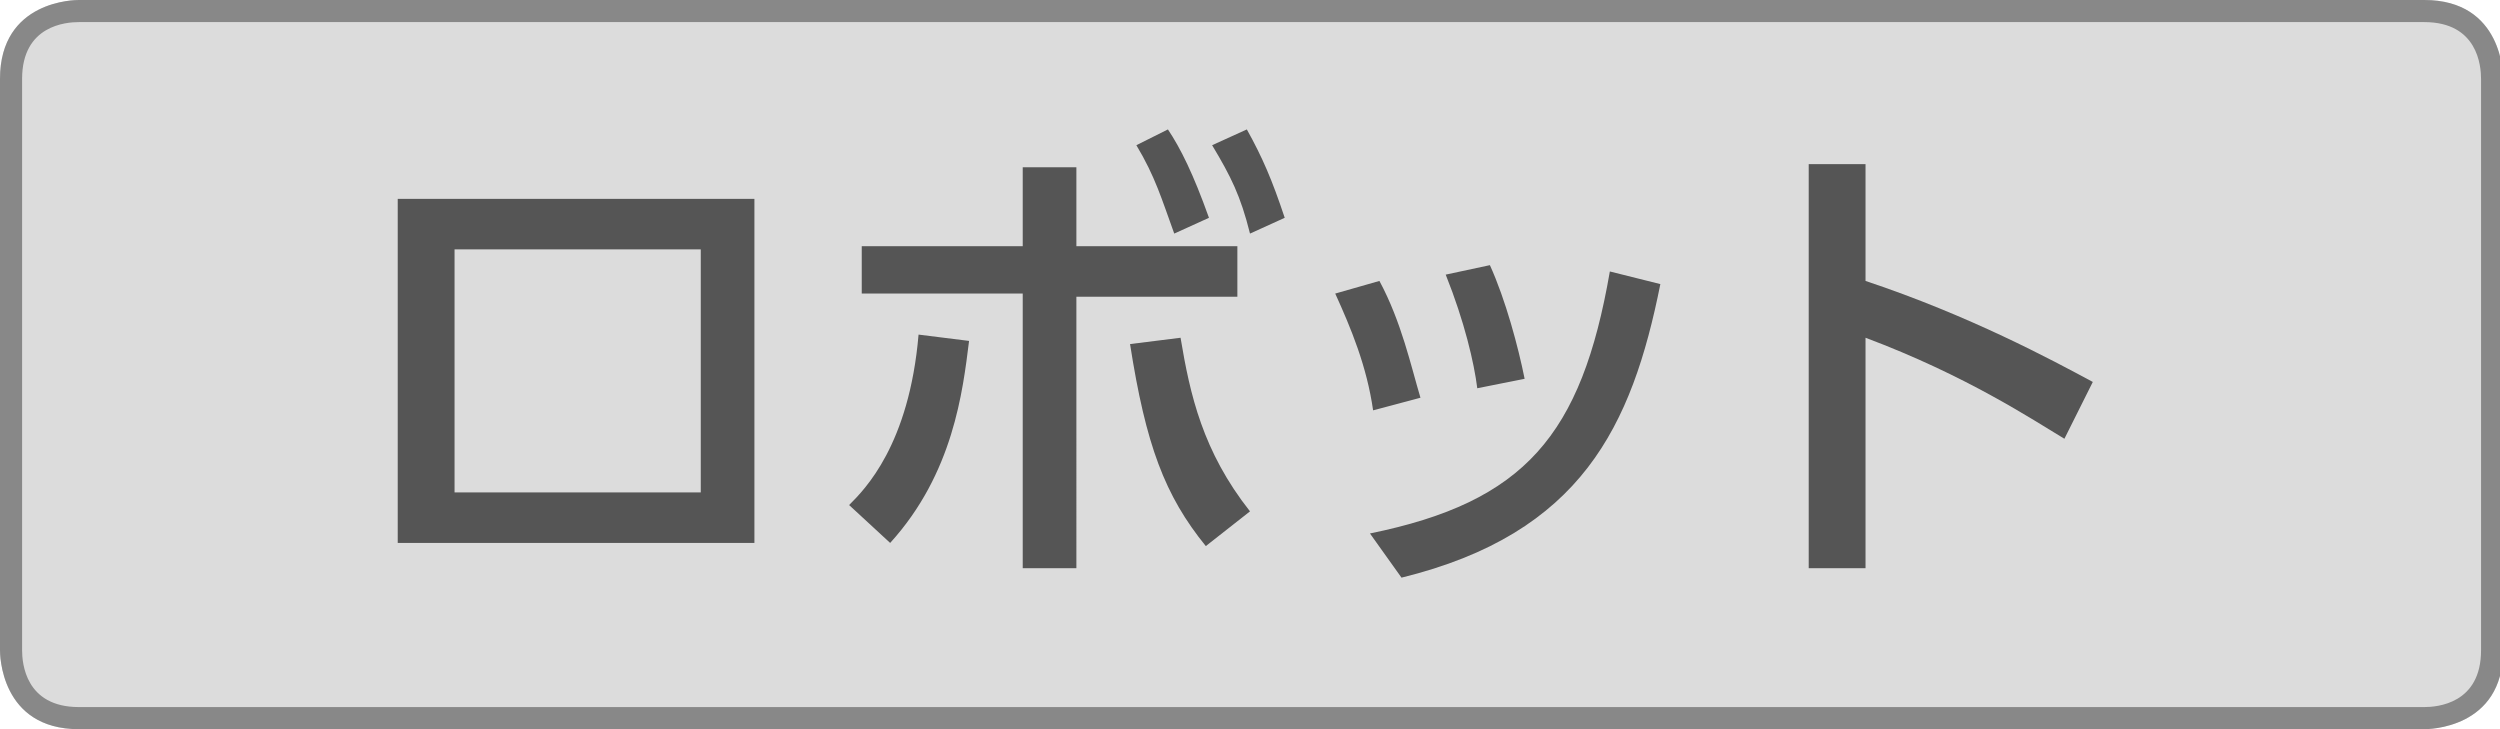 <?xml version="1.0" encoding="utf-8"?>
<!-- Generator: Adobe Illustrator 27.7.0, SVG Export Plug-In . SVG Version: 6.00 Build 0)  -->
<svg version="1.1" id="レイヤー_1" xmlns="http://www.w3.org/2000/svg" xmlns:xlink="http://www.w3.org/1999/xlink" x="0px"
	 y="0px" viewBox="0 0 79.2 23.1" style="enable-background:new 0 0 79.2 23.1;" xml:space="preserve">
<style type="text/css">
	.st0{fill:#DCDCDC;}
	.st1{fill:#888888;}
	.st2{fill:#555555;}
</style>
<g>
	<path class="st0" d="M2.5,0C2.4,0,0,0,0,2.5v18.1c0,0.1,0,2.5,2.5,2.5h74.3c0.1,0,2.5,0,2.5-2.5V2.5c0-0.1,0-2.5-2.5-2.5H2.5L2.5,0
		z"/>
</g>
<g>
	<g>
		<path class="st1" d="M76.8,0.7c1.7,0,1.8,1.4,1.8,1.8v18.1c0,1.7-1.4,1.8-1.8,1.8H2.5c-1.7,0-1.8-1.4-1.8-1.8V2.5
			c0-1.7,1.4-1.8,1.8-1.8L76.8,0.7 M76.8,0H2.5C2.4,0,0,0,0,2.5v18.1c0,0.1,0,2.5,2.5,2.5h74.3c0.1,0,2.5,0,2.5-2.5V2.5
			C79.3,2.4,79.3,0,76.8,0L76.8,0z"/>
	</g>
</g>
<g>
	<path class="st2" d="M23.9,6.3v10.9H12.6V6.3H23.9z M22.2,7.9h-7.8v7.7h7.8V7.9z"/>
	<path class="st2" d="M26.9,16c0.5-0.5,1.9-1.9,2.2-5.4l1.6,0.2c-0.2,1.6-0.5,4.2-2.5,6.4L26.9,16z M34.1,18h-1.7V9.3h-5.1V7.8h5.1
		V5.3h1.7v2.5h5.1v1.6h-5.1V18z M37.4,10.7c0.3,1.8,0.7,3.6,2.2,5.5l-1.4,1.1c-1.3-1.6-1.9-3.2-2.4-6.4L37.4,10.7z M37,4.1
		c0.4,0.6,0.8,1.4,1.3,2.8l-1.1,0.5c-0.4-1.1-0.6-1.8-1.2-2.8L37,4.1z M39.5,4.1C40,5,40.3,5.7,40.7,6.9l-1.1,0.5
		c-0.3-1.2-0.6-1.8-1.2-2.8L39.5,4.1z"/>
	<path class="st2" d="M43.5,13c-0.2-1.4-0.7-2.6-1.2-3.7l1.4-0.4c0.7,1.3,1,2.7,1.3,3.7L43.5,13z M43.4,16.9c4.9-1,6.7-3.1,7.6-8.3
		l1.6,0.4c-0.9,4.5-2.5,7.9-8.2,9.3L43.4,16.9z M46.8,12.3c-0.1-0.8-0.4-2.1-1-3.6l1.4-0.3c0.5,1.1,0.9,2.6,1.1,3.6L46.8,12.3z"/>
	<path class="st2" d="M65.4,13.9c-1-0.6-3.1-2-6.3-3.2V18h-1.8V5.2h1.8v3.7c3.3,1.1,5.9,2.5,7.2,3.2L65.4,13.9z"/>
</g>
</svg>
